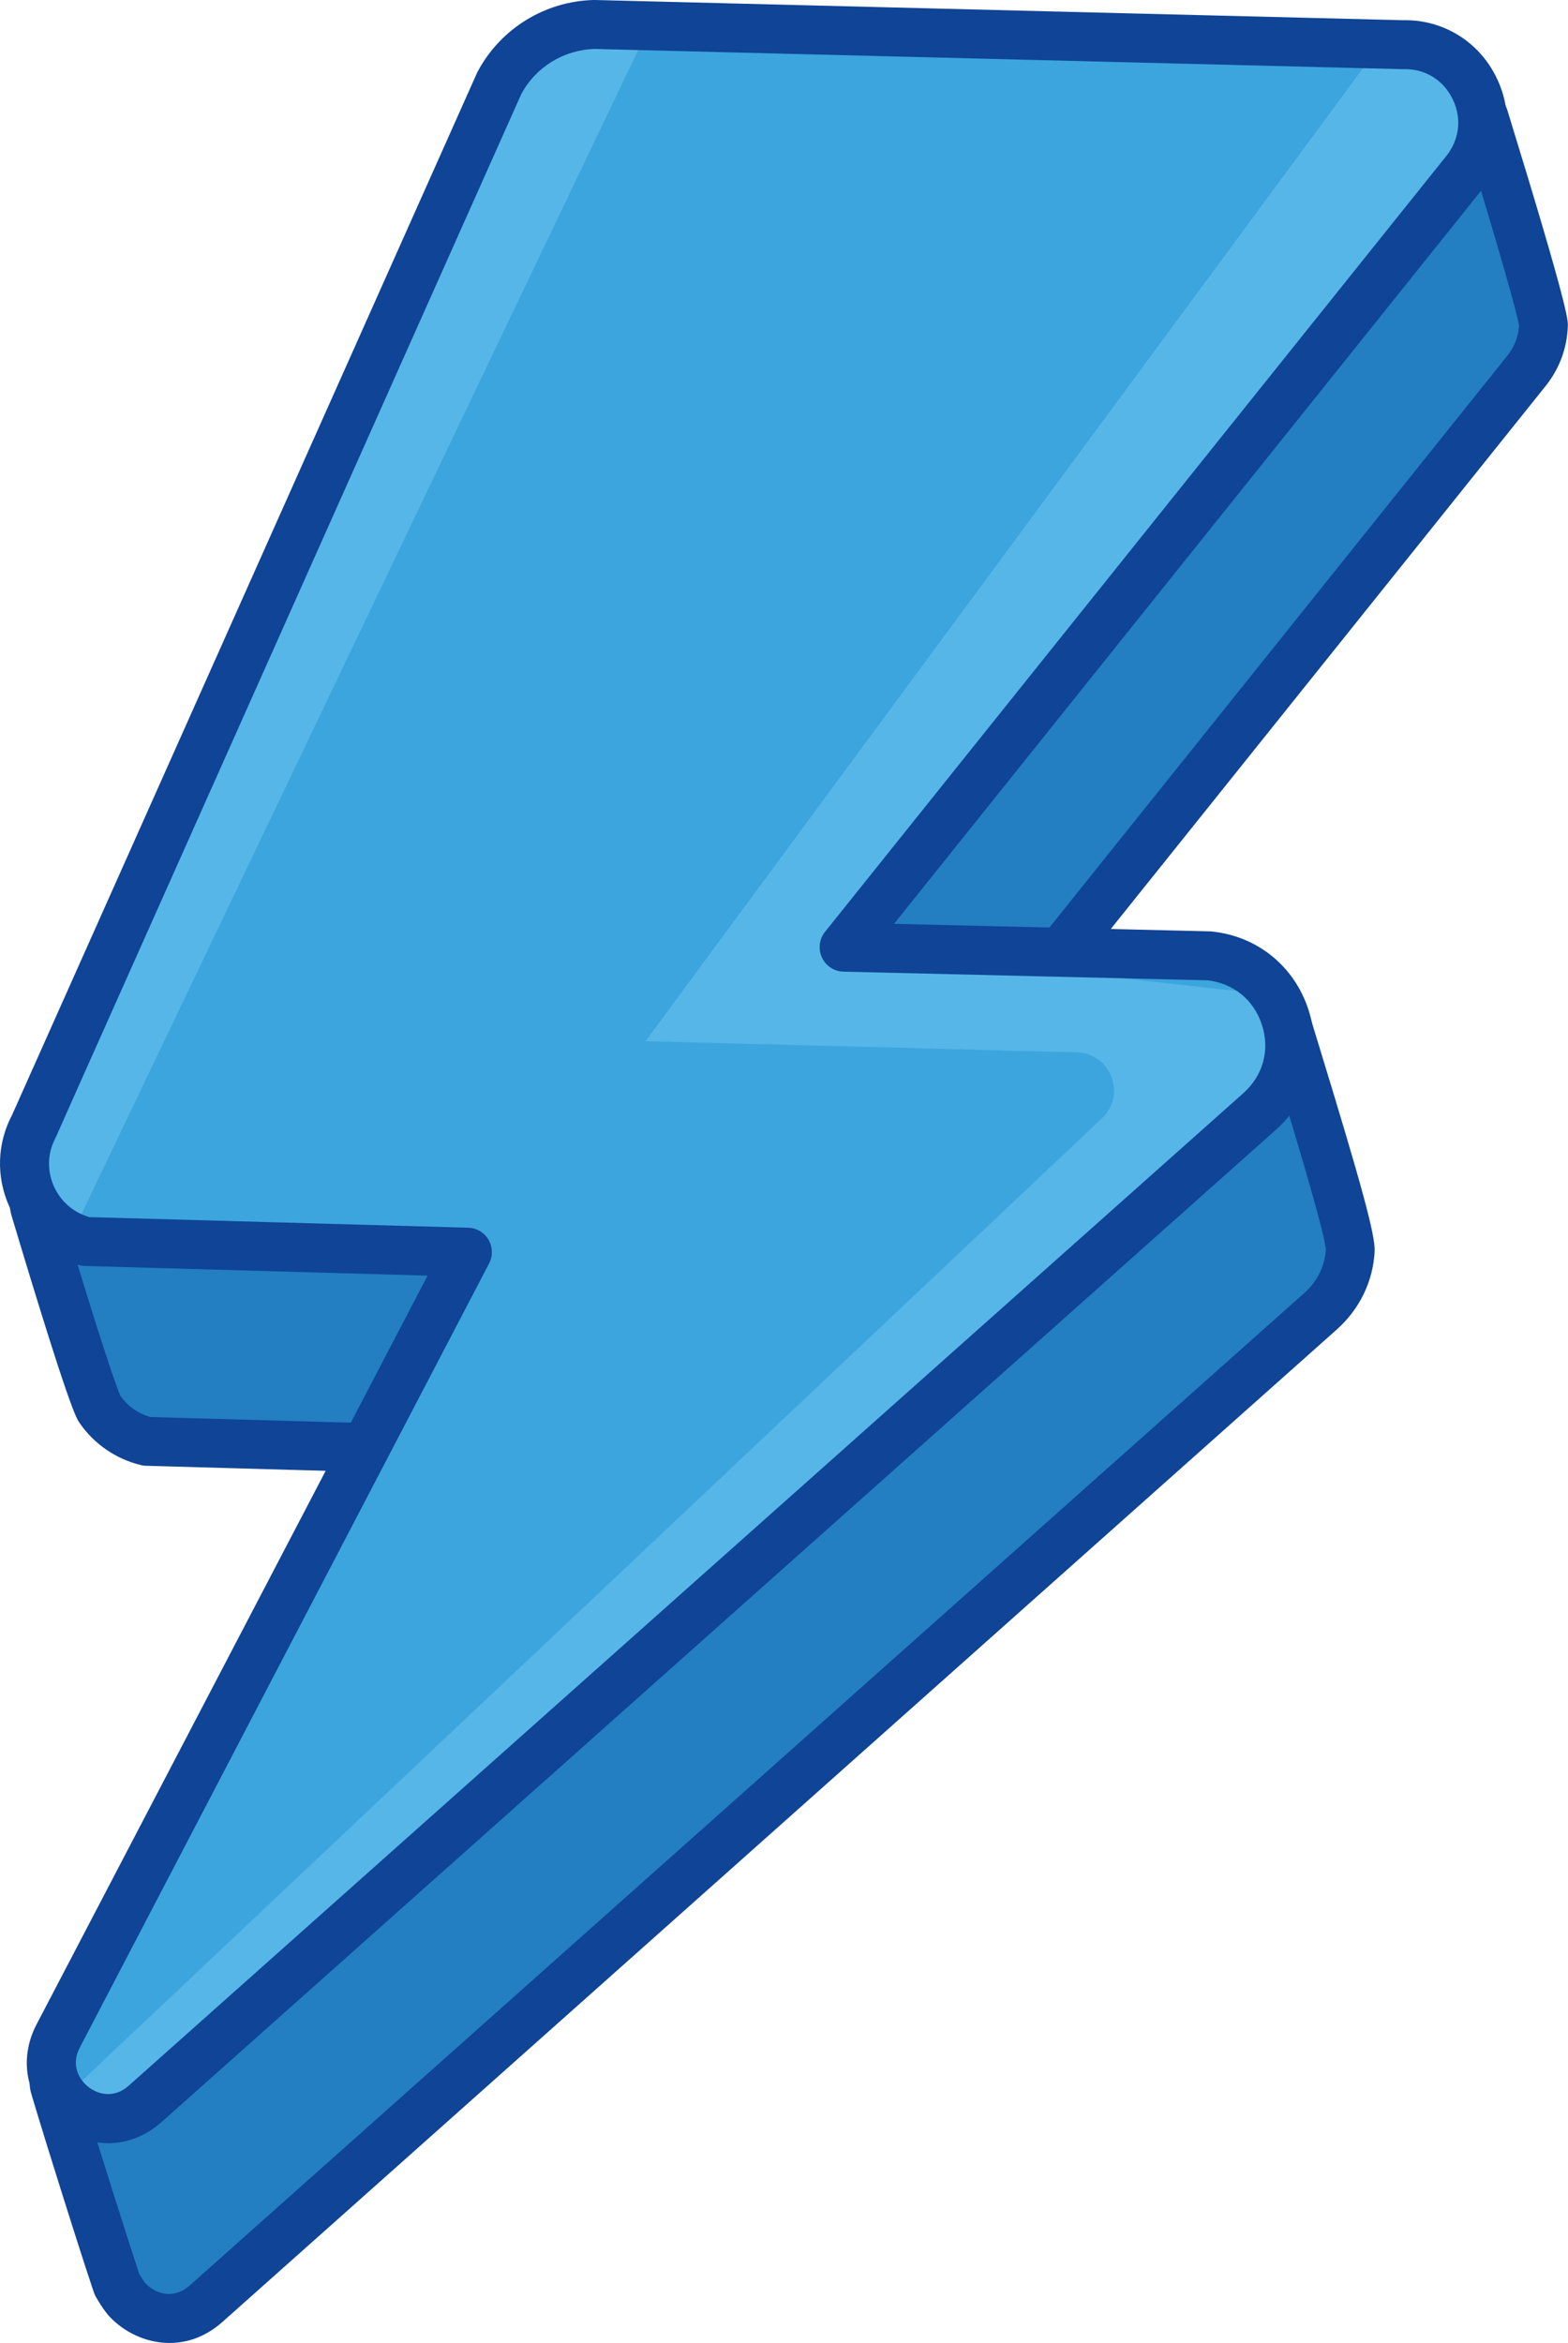 <?xml version="1.0" encoding="UTF-8"?> <svg xmlns="http://www.w3.org/2000/svg" id="_Слой_2" data-name="Слой 2" viewBox="0 0 161.45 241.2"> <defs> <style> .cls-1 { fill: #56b6e8; } .cls-2 { fill: #237ec2; } .cls-3 { fill: #0f4496; } .cls-4 { fill: #3ca5dd; } </style> </defs> <g id="Layer_1" data-name="Layer 1"> <g> <g> <path class="cls-2" d="m157.03,38.36c1.25-1.49,1.85-3.2,1.9-4.89s-6.98-24.2-6.98-24.2l-20.17,15.43-64.31-1.61c-4.11.1-7.85,2.4-9.79,6.02L17.42,119.35l-14.8,1.77s6.65,22.51,7.66,23.96c1.1,1.59,2.76,2.81,4.84,3.31l39.29,1.1-28.28,54.15-20.69,9.35s6.4,21.73,6.65,22.26h0s.61,1.07,1.03,1.52c1.96,2.1,5.4,2.81,8.1.41l114.76-102.17c1.98-1.76,2.95-4.03,3.08-6.3.14-2.45-7.69-25.75-7.69-25.75l-9.92,15.8-28.26-.67,63.85-79.72Z"></path> <path class="cls-3" d="m17.28,239.17c-1.76-.05-3.41-.86-4.54-2.07-.45-.48-1.04-1.5-1.1-1.61-.27-.57-5.62-18.73-6.69-22.36-.07-.24.05-.5.28-.6l20.54-9.28,27.83-53.28-38.48-1.08s-.07,0-.1-.01c-2.09-.51-3.92-1.75-5.13-3.52-1.02-1.48-7.05-21.79-7.73-24.11-.04-.14-.02-.3.06-.42.08-.12.21-.21.36-.22l14.52-1.73L57.22,28.91c2.04-3.81,5.95-6.22,10.24-6.32l64.16,1.6,20.03-15.32c.13-.1.3-.13.46-.08.16.05.28.17.33.33.72,2.32,7.05,22.69,7,24.36-.05,1.9-.75,3.69-2.01,5.19l-63.21,78.92,26.95.64,9.76-15.55c.1-.16.29-.26.49-.23.19.02.36.16.42.34.8,2.39,7.86,23.46,7.72,25.93-.14,2.55-1.3,4.91-3.25,6.65L21.54,237.54c-1.33,1.19-2.83,1.66-4.26,1.62Zm-11.24-25.91c2.54,8.61,6.27,21.21,6.5,21.77.14.24.63,1.05.94,1.38,1.76,1.89,4.87,2.62,7.39.38l114.76-102.17c1.75-1.56,2.78-3.67,2.91-5.95.09-1.67-4.21-15.22-7.33-24.55l-9.35,14.89c-.09.15-.26.24-.44.24l-28.26-.67h0c-.19,0-.36-.12-.44-.29s-.06-.38.06-.53l63.85-79.72s0,0,0,0c1.11-1.32,1.73-2.91,1.78-4.58.03-1.11-3.93-14.31-6.74-23.34l-19.6,14.99c-.09.07-.2.11-.32.1l-64.31-1.61c-3.9.09-7.48,2.3-9.33,5.75L17.88,119.55c-.07.16-.22.27-.4.3l-14.21,1.69c2.67,9.02,6.73,22.25,7.42,23.25,1.07,1.54,2.66,2.64,4.49,3.1l39.24,1.1c.17,0,.33.1.42.25.09.15.09.33.01.49l-28.28,54.15c-.05.1-.14.18-.24.23l-20.29,9.17Z"></path> </g> <path class="cls-3" d="m17.25,241.2c-2.31-.06-4.49-1.13-5.98-2.72-.58-.62-1.2-1.68-1.38-1.99-.03-.06-.07-.12-.1-.18-.36-.77-5.19-16.07-6.56-20.73-.65-2.2.44-4.57,2.53-5.52l18.53-8.37,26.01-49.8-35.26-.99c-.18,0-.35-.03-.52-.07-2.57-.62-4.82-2.16-6.32-4.33-.35-.51-1.08-1.57-6.99-21.28-.47-1.56-.22-3.24.67-4.6.89-1.36,2.33-2.25,3.95-2.45l9.86-1.18L55.38,28.09c.02-.05.05-.11.08-.16,2.36-4.42,6.94-7.24,11.95-7.35.04,0,.08,0,.12,0l63.42,1.59,17.07-13.06c1.2-.92,2.78-1.19,4.21-.73,1.44.46,2.56,1.6,3,3.04,6.25,20.31,6.22,21.5,6.2,22.14-.07,2.35-.92,4.56-2.47,6.41l-60.65,75.72,21.71.51,8.14-13.37c.82-1.24,2.15-1.84,3.54-1.64,1.38.2,2.5,1.16,2.9,2.5.29.98.69,2.25,1.13,3.71,4.54,14.82,5.9,19.83,5.81,21.45-.17,3.09-1.56,5.94-3.92,8.04L22.89,239.05c-1.77,1.57-3.75,2.2-5.64,2.15Zm-2.88-7.04c.22.37.48.76.59.89,1.06,1.13,2.94,1.69,4.57.24l114.76-102.17c1.7-1.51,2.15-3.26,2.23-4.49-.15-1.99-3.96-14.43-5.59-19.76-.06-.19-.12-.38-.17-.57l-7.17,11.77c-.47.77-1.31,1.23-2.21,1.21l-28.26-.67h0c-.96-.02-1.82-.59-2.22-1.46-.4-.87-.28-1.89.32-2.64l63.85-79.72s.03-.03.04-.05c.79-.94,1.24-2.05,1.3-3.22-.17-1.13-1.78-6.99-5.79-20.04l-17.29,13.23c-.46.35-1.02.53-1.6.52l-64.25-1.61c-3.14.09-6.02,1.85-7.52,4.61L19.72,120.37c-.36.81-1.12,1.37-2,1.48l-11.28,1.35c-.18.02-.28.12-.33.21-.05.08-.11.21-.06.38,3.95,13.17,5.88,18.94,6.36,19.93.55.76,1.51,1.71,3.07,2.16l39,1.1c.87.02,1.66.49,2.1,1.24.44.75.46,1.67.06,2.44l-28.28,54.15c-.26.5-.68.9-1.2,1.13l-18.99,8.58c1.72,5.78,5.62,17.98,6.19,19.65Zm-2.01-90.52s0,0,0,0c0,0,0,0,0,0Z"></path> <g> <path class="cls-4" d="m61.2,2.52l83.24,2.08c6.9-.16,10.77,7.9,6.32,13.18l-63.85,79.72,37.57.89c7.98.78,11.21,10.69,5.22,16.02L14.94,216.59c-4.76,4.24-11.87-1.23-8.98-6.92l42.18-80.76-39.29-1.1c-5.25-1.27-7.89-7.15-5.34-11.92L51.41,8.54c1.94-3.63,5.68-5.93,9.79-6.02Z"></path> <path class="cls-3" d="m11.01,218.6c-1.4-.04-2.72-.56-3.74-1.34-2.05-1.58-3.39-4.61-1.77-7.81l41.81-80.05-38.48-1.08s-.07,0-.1-.01c-2.66-.64-4.82-2.44-5.94-4.93-1.12-2.49-1.02-5.3.27-7.71L50.95,8.34c2.04-3.81,5.95-6.22,10.23-6.32,0,0,.02,0,.02,0l83.24,2.08c3.38-.07,6.39,1.78,7.86,4.84,1.47,3.06,1.02,6.58-1.16,9.17l-63.21,78.92,36.55.86c3.93.39,7.1,2.93,8.31,6.66,1.21,3.72.15,7.65-2.78,10.25L15.27,216.97c-1.35,1.2-2.85,1.67-4.27,1.63Zm-2.09-91.29l39.23,1.1c.17,0,.33.1.42.25.09.15.09.33.01.49L6.4,209.91c-1.36,2.68-.23,5.22,1.49,6.55,1.72,1.32,4.46,1.76,6.72-.24l114.76-102.17c2.62-2.33,3.57-5.85,2.49-9.19-1.09-3.33-3.93-5.62-7.42-5.96l-37.53-.89h0c-.19,0-.36-.12-.44-.29s-.06-.38.06-.53l63.85-79.72c1.94-2.3,2.33-5.4,1.03-8.1-1.29-2.7-3.95-4.32-6.95-4.26L61.2,3.03c-3.92.09-7.49,2.3-9.34,5.75L3.96,116.1c-1.16,2.16-1.24,4.65-.25,6.86.98,2.19,2.88,3.77,5.2,4.35Z"></path> </g> <polygon class="cls-1" points="67.26 1.92 8.17 125.44 2.66 124.33 54.69 3.77 67.26 1.92"></polygon> <path class="cls-1" d="m141.62,5.29l-75.16,101.9,44.41,1.15c3.51.09,5.15,4.38,2.59,6.79L6.55,215.99l4.99,2.54,118.42-107.04,3.12-8.83-46.17-5.14L151.44,16.87l-.47-9.65-9.35-1.93Z"></path> <path class="cls-3" d="m10.91,220.63c-1.69-.04-3.39-.63-4.87-1.78-3.26-2.51-4.19-6.65-2.34-10.32l40.33-77.21-35.26-.99c-.18,0-.35-.03-.52-.07-3.27-.79-5.93-3-7.3-6.07-1.36-3.04-1.26-6.46.29-9.4L49.11,7.52c.02-.05.05-.11.08-.16C51.55,2.93,56.13.12,61.14,0c.04,0,.08,0,.12,0l83.18,2.08c4.16-.09,7.88,2.21,9.68,5.98,1.82,3.79,1.26,8.13-1.44,11.35l-60.63,75.7,32.48.77s.12,0,.19.01c4.7.46,8.53,3.54,10,8.04,1.46,4.49.18,9.24-3.35,12.38L16.61,218.48c-1.67,1.48-3.68,2.21-5.7,2.16Zm-1.71-95.33l39,1.09c.87.02,1.66.49,2.1,1.24.44.75.46,1.67.06,2.44L8.19,210.84c-.88,1.74-.1,3.22.93,4.02,1.03.8,2.66,1.17,4.14-.15l114.76-102.17c2.04-1.82,2.76-4.45,1.91-7.05-.84-2.57-2.93-4.27-5.61-4.57l-37.47-.89h0c-.96-.02-1.82-.59-2.22-1.46-.4-.87-.28-1.89.32-2.64l63.85-79.72c1.47-1.75,1.75-3.96.79-5.97-.96-2.01-2.86-3.18-5.09-3.12-.04,0-.08,0-.12,0l-83.17-2.08c-3.14.09-6.02,1.85-7.52,4.61L5.81,116.92c-.02.05-.05.11-.08.16-.84,1.58-.91,3.42-.18,5.05.7,1.56,2.02,2.7,3.65,3.17Zm-5.7-9.41h0s0,0,0,0Z"></path> </g> </g> </svg> 